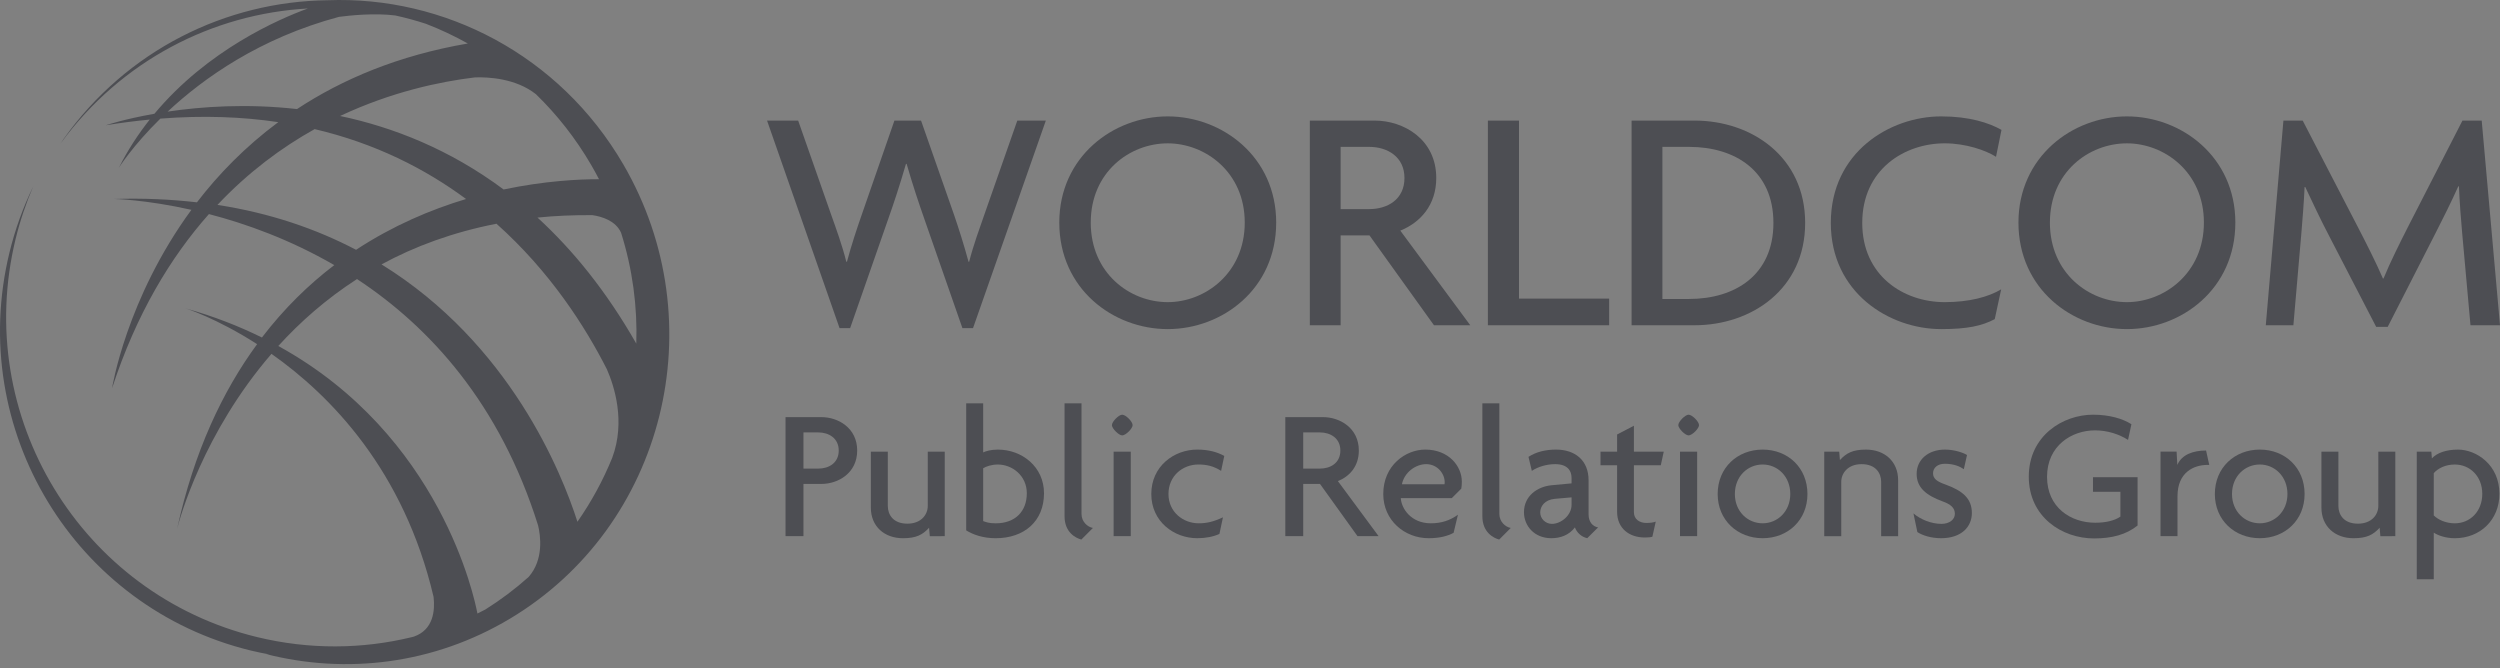 <svg xmlns="http://www.w3.org/2000/svg" width="187" height="50" viewBox="0 0 187 50" fill="none"><rect x="0" y="0" width="187" height="50" fill="#808080" stroke="none"/><g clip-path="url(#clip0_135_2)"><path d="M72.782 24.545H71.989L69.135 16.361C68.727 15.188 68.293 13.915 67.815 12.258H67.766C67.285 13.915 66.853 15.21 66.446 16.361L63.59 24.545H62.799L57.375 9.019H59.702L62.176 16.074C62.535 17.083 62.991 18.33 63.303 19.577H63.352C63.686 18.33 64.094 17.106 64.454 16.074L66.903 9.019H68.894L71.365 16.074C71.702 17.058 72.11 18.33 72.445 19.577H72.493C72.805 18.353 73.287 17.035 73.622 16.074L76.095 9.019H78.229L72.782 24.545Z" fill="#4D4E53"></path><path d="M87.346 24.617C83.267 24.617 79.235 21.617 79.235 16.649C79.235 11.73 83.267 8.706 87.346 8.706C91.426 8.706 95.459 11.73 95.459 16.649C95.459 21.617 91.426 24.617 87.346 24.617ZM87.346 10.722C84.515 10.722 81.588 12.858 81.588 16.649C81.588 20.441 84.515 22.6 87.346 22.6C90.131 22.6 93.107 20.441 93.107 16.649C93.107 12.858 90.131 10.722 87.346 10.722Z" fill="#4D4E53"></path><path d="M107.261 24.329L102.439 17.61H100.279V24.329H97.976V9.019H102.824C104.983 9.019 107.432 10.41 107.432 13.314C107.432 15.354 106.23 16.649 104.743 17.251L109.976 24.329H107.261ZM102.416 10.986H100.279V15.641H102.416C103.784 15.641 105.054 14.921 105.054 13.314C105.054 11.73 103.784 10.986 102.416 10.986Z" fill="#4D4E53"></path><path d="M111.294 24.329V9.019H113.621V22.337H120.364V24.328L111.294 24.329Z" fill="#4D4E53"></path><path d="M126.747 24.329H122.043V9.019H126.747C131.02 9.019 135.026 11.73 135.026 16.675C135.026 21.618 131.02 24.329 126.747 24.329ZM126.339 10.986H124.347V22.363H126.339C129.795 22.363 132.652 20.563 132.652 16.675C132.652 12.787 129.795 10.986 126.339 10.986Z" fill="#4D4E53"></path><path d="M149.302 11.73C148.56 11.25 147.047 10.721 145.463 10.721C142.462 10.721 139.296 12.666 139.296 16.674C139.296 20.633 142.391 22.6 145.463 22.6C147.288 22.6 148.727 22.217 149.688 21.642L149.207 23.872C148.247 24.377 147.166 24.617 145.199 24.617C141.335 24.617 136.945 21.905 136.945 16.674C136.945 11.37 141.383 8.706 145.199 8.706C147.311 8.706 148.775 9.186 149.711 9.715L149.302 11.73Z" fill="#4D4E53"></path><path d="M159.093 24.617C155.013 24.617 150.98 21.617 150.98 16.649C150.98 11.73 155.013 8.706 159.093 8.706C163.171 8.706 167.204 11.73 167.204 16.649C167.204 21.617 163.171 24.617 159.093 24.617ZM159.093 10.722C156.26 10.722 153.333 12.858 153.333 16.649C153.333 20.441 156.26 22.6 159.093 22.6C161.876 22.6 164.852 20.441 164.852 16.649C164.852 12.858 161.876 10.722 159.093 10.722Z" fill="#4D4E53"></path><path d="M184.792 24.329L184.169 17.417C184.073 16.386 183.976 15.066 183.928 13.938H183.88C183.401 15.017 182.656 16.506 182.151 17.491L178.601 24.448H177.737L174.138 17.491C173.608 16.483 172.962 15.114 172.432 13.986H172.384C172.335 15.162 172.217 16.506 172.145 17.417L171.545 24.329H169.481L170.8 9.019H172.241L176.32 16.89C176.943 18.089 177.736 19.651 178.241 20.827H178.289C178.768 19.651 179.513 18.162 180.159 16.89L184.192 9.019H185.631L187 24.329H184.792Z" fill="#4D4E53"></path><path d="M61.439 36.198H60.099V40.105H58.758V31.201H61.439C62.695 31.201 64.118 32.01 64.118 33.7C64.118 35.389 62.695 36.198 61.439 36.198ZM61.201 32.344H60.099V35.052H61.201C61.996 35.052 62.737 34.634 62.737 33.699C62.737 32.778 61.996 32.344 61.201 32.344Z" fill="#4D4E53"></path><path d="M69.55 40.106L69.494 39.477C69.006 40.008 68.529 40.259 67.54 40.259C66.157 40.259 65.139 39.38 65.139 37.971V33.783H66.408V37.844C66.408 38.502 66.812 39.17 67.874 39.17C68.893 39.17 69.397 38.502 69.397 37.844V33.783H70.666V40.105L69.55 40.106Z" fill="#4D4E53"></path><path d="M74.475 40.259C73.514 40.259 72.772 39.982 72.272 39.674V30.168H73.541V33.84C73.751 33.741 74.114 33.63 74.643 33.63C76.445 33.63 78.092 34.915 78.092 36.896C78.092 38.99 76.612 40.259 74.475 40.259ZM74.643 34.746C74.169 34.746 73.764 34.886 73.541 35.026V38.977C73.764 39.06 73.988 39.144 74.475 39.144C75.942 39.144 76.806 38.249 76.806 36.896C76.806 35.571 75.704 34.746 74.643 34.746Z" fill="#4D4E53"></path><path d="M80.883 40.359C80.465 40.246 79.628 39.828 79.628 38.613V30.168H80.897V38.446C80.897 39.033 81.358 39.423 81.749 39.491L80.883 40.359Z" fill="#4D4E53"></path><path d="M83.939 32.568C83.688 32.568 83.171 32.053 83.171 31.8C83.171 31.536 83.689 31.019 83.939 31.019C84.206 31.019 84.721 31.535 84.721 31.8C84.721 32.053 84.206 32.568 83.939 32.568ZM83.298 40.105V33.783H84.582V40.105H83.298Z" fill="#4D4E53"></path><path d="M91.339 35.22C90.766 34.858 90.251 34.745 89.636 34.745C88.478 34.745 87.402 35.583 87.402 36.952C87.402 38.305 88.504 39.143 89.663 39.143C90.25 39.143 90.766 39.032 91.477 38.695L91.213 39.938C90.752 40.148 90.181 40.258 89.553 40.258C87.82 40.258 86.117 39.016 86.117 36.952C86.117 34.871 87.82 33.629 89.553 33.629C90.389 33.629 91.046 33.81 91.576 34.103L91.339 35.22Z" fill="#4D4E53"></path><path d="M101.542 40.105L98.736 36.198H97.48V40.105H96.141V31.201H98.96C100.215 31.201 101.641 32.01 101.641 33.7C101.641 34.886 100.943 35.639 100.075 35.988L103.12 40.105H101.542ZM98.723 32.344H97.48V35.052H98.723C99.518 35.052 100.259 34.634 100.259 33.699C100.259 32.778 99.517 32.344 98.723 32.344Z" fill="#4D4E53"></path><path d="M109.305 36.548L108.593 37.259H104.78C104.823 38.04 105.548 39.143 107.028 39.143C107.838 39.143 108.466 38.92 109.054 38.502L108.73 39.854C108.286 40.091 107.712 40.258 106.861 40.258C105.06 40.258 103.468 38.919 103.468 36.952C103.468 34.802 105.145 33.629 106.61 33.629C108.356 33.629 109.345 34.858 109.345 36.03C109.345 36.225 109.331 36.407 109.305 36.548ZM106.68 34.718C105.883 34.718 105.033 35.346 104.864 36.225H108.046C108.062 36.17 108.062 36.114 108.062 36.057C108.062 35.43 107.518 34.718 106.68 34.718Z" fill="#4D4E53"></path><path d="M112.139 40.359C111.718 40.246 110.881 39.828 110.881 38.613V30.168H112.152V38.446C112.152 39.033 112.613 39.423 113.004 39.491L112.139 40.359Z" fill="#4D4E53"></path><path d="M118.725 40.258C118.294 40.162 117.944 39.84 117.804 39.45C117.358 40.035 116.715 40.258 116.033 40.258C114.775 40.258 113.993 39.337 113.993 38.318C113.993 37.092 114.998 36.394 116.074 36.294L117.553 36.157V35.75C117.553 35.179 117.219 34.718 116.325 34.718C115.697 34.718 115.042 34.914 114.581 35.22L114.33 34.173C114.902 33.797 115.627 33.629 116.394 33.629C117.804 33.629 118.825 34.425 118.825 35.917V38.472C118.825 39.045 119.132 39.38 119.537 39.45L118.725 40.258ZM117.553 37.203L116.297 37.313C115.543 37.383 115.208 37.874 115.208 38.334C115.208 38.779 115.585 39.185 116.087 39.185C116.758 39.185 117.553 38.555 117.553 37.76V37.203Z" fill="#4D4E53"></path><path d="M124.227 34.803H122.217V38.319C122.217 38.836 122.635 39.117 123.152 39.117C123.417 39.117 123.654 39.087 123.85 39.017L123.597 40.149C123.459 40.189 123.276 40.205 123.026 40.205C121.881 40.205 120.959 39.535 120.959 38.278V34.803H119.717V33.784H120.959V32.499L122.217 31.844V33.784H124.449L124.227 34.803Z" fill="#4D4E53"></path><path d="M126.305 32.568C126.054 32.568 125.537 32.053 125.537 31.8C125.537 31.536 126.054 31.019 126.305 31.019C126.572 31.019 127.087 31.535 127.087 31.8C127.087 32.053 126.572 32.568 126.305 32.568ZM125.664 40.105V33.783H126.948V40.105H125.664Z" fill="#4D4E53"></path><path d="M131.848 40.258C129.962 40.258 128.482 38.905 128.482 36.952C128.482 34.982 129.962 33.629 131.848 33.629C133.732 33.629 135.197 34.982 135.197 36.952C135.198 38.906 133.732 40.258 131.848 40.258ZM131.848 34.745C130.73 34.745 129.768 35.626 129.768 36.952C129.768 38.264 130.73 39.143 131.848 39.143C132.95 39.143 133.913 38.264 133.913 36.952C133.913 35.626 132.95 34.745 131.848 34.745Z" fill="#4D4E53"></path><path d="M140.711 40.106V36.045C140.711 35.39 140.306 34.719 139.245 34.719C138.227 34.719 137.726 35.39 137.726 36.045V40.106H136.454V33.784H137.572L137.626 34.412C138.116 33.881 138.59 33.63 139.582 33.63C140.962 33.63 141.98 34.509 141.98 35.918V40.106L140.711 40.106Z" fill="#4D4E53"></path><path d="M145.192 40.258C144.453 40.258 143.796 40.05 143.419 39.798L143.125 38.402C143.643 38.849 144.453 39.185 145.219 39.185C145.82 39.185 146.224 38.863 146.224 38.431C146.224 37.983 145.903 37.719 145.319 37.509C144.062 37.049 143.365 36.462 143.365 35.443C143.365 34.384 144.23 33.629 145.485 33.629C146.211 33.629 146.895 33.88 147.132 34.034L146.895 35.095C146.615 34.899 146.154 34.69 145.472 34.69C144.942 34.69 144.592 34.982 144.592 35.402C144.592 35.807 144.885 36.017 145.513 36.24C146.785 36.7 147.496 37.272 147.496 38.375C147.496 39.394 146.728 40.258 145.192 40.258Z" fill="#4D4E53"></path><path d="M156.639 40.275C154.237 40.275 151.753 38.669 151.753 35.653C151.753 32.568 154.335 31.019 156.555 31.019C157.782 31.019 158.773 31.312 159.43 31.732L159.177 32.905C158.522 32.484 157.644 32.191 156.709 32.191C154.963 32.191 153.119 33.336 153.119 35.667C153.119 37.971 154.906 39.1 156.722 39.1C157.544 39.1 158.188 38.933 158.606 38.642V36.785H156.555V35.696H159.891V39.309C159.04 39.994 157.964 40.275 156.639 40.275Z" fill="#4D4E53"></path><path d="M165.124 34.775C164.106 34.775 162.877 35.318 162.877 37.118V40.105H161.607V33.782H162.809L162.864 34.775C163.2 33.993 164.065 33.699 165.014 33.699L165.251 34.775C165.195 34.775 165.168 34.775 165.124 34.775Z" fill="#4D4E53"></path><path d="M169.035 40.258C167.15 40.258 165.671 38.905 165.671 36.952C165.671 34.982 167.15 33.629 169.035 33.629C170.918 33.629 172.384 34.982 172.384 36.952C172.384 38.906 170.918 40.258 169.035 40.258ZM169.035 34.745C167.918 34.745 166.954 35.626 166.954 36.952C166.954 38.264 167.918 39.143 169.035 39.143C170.137 39.143 171.101 38.264 171.101 36.952C171.101 35.626 170.137 34.745 169.035 34.745Z" fill="#4D4E53"></path><path d="M178.051 40.106L177.997 39.477C177.506 40.008 177.032 40.259 176.041 40.259C174.661 40.259 173.643 39.38 173.643 37.971V33.783H174.912V37.844C174.912 38.502 175.316 39.17 176.377 39.17C177.397 39.17 177.898 38.502 177.898 37.844V33.783H179.17V40.105L178.051 40.106Z" fill="#4D4E53"></path><path d="M183.621 40.259C182.939 40.259 182.365 40.051 182.045 39.841V43.331H180.775V33.784H181.864L181.905 34.285C182.295 33.867 182.993 33.63 183.858 33.63C185.214 33.63 186.957 34.746 186.957 36.939C186.957 38.893 185.508 40.259 183.621 40.259ZM183.621 34.746C182.939 34.746 182.379 35.013 182.045 35.39V38.556C182.379 38.88 182.952 39.144 183.621 39.144C184.752 39.144 185.674 38.266 185.674 36.939C185.674 35.627 184.752 34.746 183.621 34.746Z" fill="#4D4E53"></path><path d="M46.621 12.293C41.847 4.099 33.206 -0.317 24.501 0.018C16.934 0.108 9.493 3.718 4.737 10.424C4.668 10.521 4.606 10.622 4.541 10.72C9.076 4.508 15.945 1.028 23.03 0.635C20.88 1.416 15.542 3.723 11.551 8.509C9.277 8.909 7.908 9.371 7.908 9.371C9.036 9.185 10.131 9.048 11.2 8.944C10.344 10.024 9.557 11.22 8.892 12.547C8.892 12.547 9.897 10.934 11.993 8.873C15.196 8.622 18.13 8.735 20.815 9.136C18.343 10.973 16.338 13.038 14.731 15.134C12.79 14.913 10.743 14.812 8.547 14.883C8.547 14.883 10.883 14.927 14.317 15.695C9.438 22.347 8.381 29.044 8.381 29.044C10.195 23.49 12.752 19.254 15.628 16.013C18.39 16.73 21.68 17.907 25.004 19.83C23.094 21.283 21.257 23.068 19.592 25.245C17.875 24.398 15.99 23.657 13.896 23.071C13.896 23.071 16.204 23.799 19.232 25.743C16.651 29.263 14.516 33.767 13.245 39.564C13.438 38.801 15.186 32.397 20.306 26.468C24.738 29.586 30.212 35.199 32.431 44.645C32.545 45.641 32.435 47.1 30.963 47.616C30.929 47.625 30.894 47.636 30.857 47.644C30.832 47.652 30.803 47.657 30.775 47.665C27.099 48.555 23.162 48.607 19.233 47.654C6.041 44.451 -2.05 31.126 1.163 17.894C1.495 16.522 1.942 15.211 2.48 13.956C1.731 15.507 1.126 17.159 0.704 18.904C-2.509 32.136 5.582 45.461 18.776 48.664C19.243 48.777 19.712 48.872 20.18 48.958C20.083 48.943 19.984 48.939 19.889 48.922C25.88 50.453 32.426 49.697 38.144 46.278C49.726 39.354 53.521 24.138 46.621 12.293ZM35.528 5.789C36.522 5.755 38.588 5.856 40.093 7.051C41.66 8.575 43.055 10.337 44.215 12.33C44.422 12.685 44.619 13.044 44.806 13.405C43.342 13.403 40.768 13.521 37.67 14.173C33.638 11.17 29.406 9.513 25.439 8.676C29.28 6.869 32.91 6.103 35.528 5.789ZM44.308 16.092C45.029 16.199 46.052 16.51 46.456 17.408C47.316 20.131 47.685 22.934 47.595 25.702C45.362 21.787 42.852 18.699 40.206 16.275C41.511 16.142 42.882 16.083 44.308 16.092ZM45.397 27.625C45.933 28.845 46.816 31.517 45.791 34.252C45.108 35.93 44.237 37.531 43.192 39.028C42.017 35.352 38.145 25.714 28.538 19.776C31.012 18.432 33.869 17.371 37.136 16.735C41.147 20.313 43.778 24.433 45.397 27.625ZM12.542 8.348C15.23 5.837 19.449 2.842 25.356 1.261C26.175 1.153 28.01 0.961 29.572 1.158C30.335 1.325 31.095 1.532 31.847 1.776C32.926 2.189 33.977 2.686 34.995 3.253C29.806 4.145 25.607 5.924 22.216 8.158C18.445 7.733 15.068 7.973 12.542 8.348ZM16.265 15.326C18.578 12.873 21.068 11.033 23.535 9.657C28.055 10.719 31.792 12.616 34.861 14.886C32.229 15.674 29.39 16.875 26.634 18.685C23.681 17.138 20.253 15.942 16.265 15.326ZM20.817 25.88C22.442 24.09 24.39 22.367 26.704 20.873C32.137 24.453 37.393 30.183 40.252 39.312C40.434 40.077 40.684 41.855 39.543 43.154C38.551 44.043 37.47 44.857 36.309 45.588C36.111 45.691 35.911 45.794 35.711 45.892C35.506 44.793 32.984 32.563 20.817 25.88Z" fill="#4D4E53"></path><path d="M13.246 39.565C13.233 39.614 13.227 39.641 13.227 39.641C13.232 39.615 13.24 39.591 13.246 39.565Z" fill="white"></path></g><defs><clipPath id="clip0_135_2"><rect width="187" height="50" fill="white"></rect></clipPath></defs></svg>
